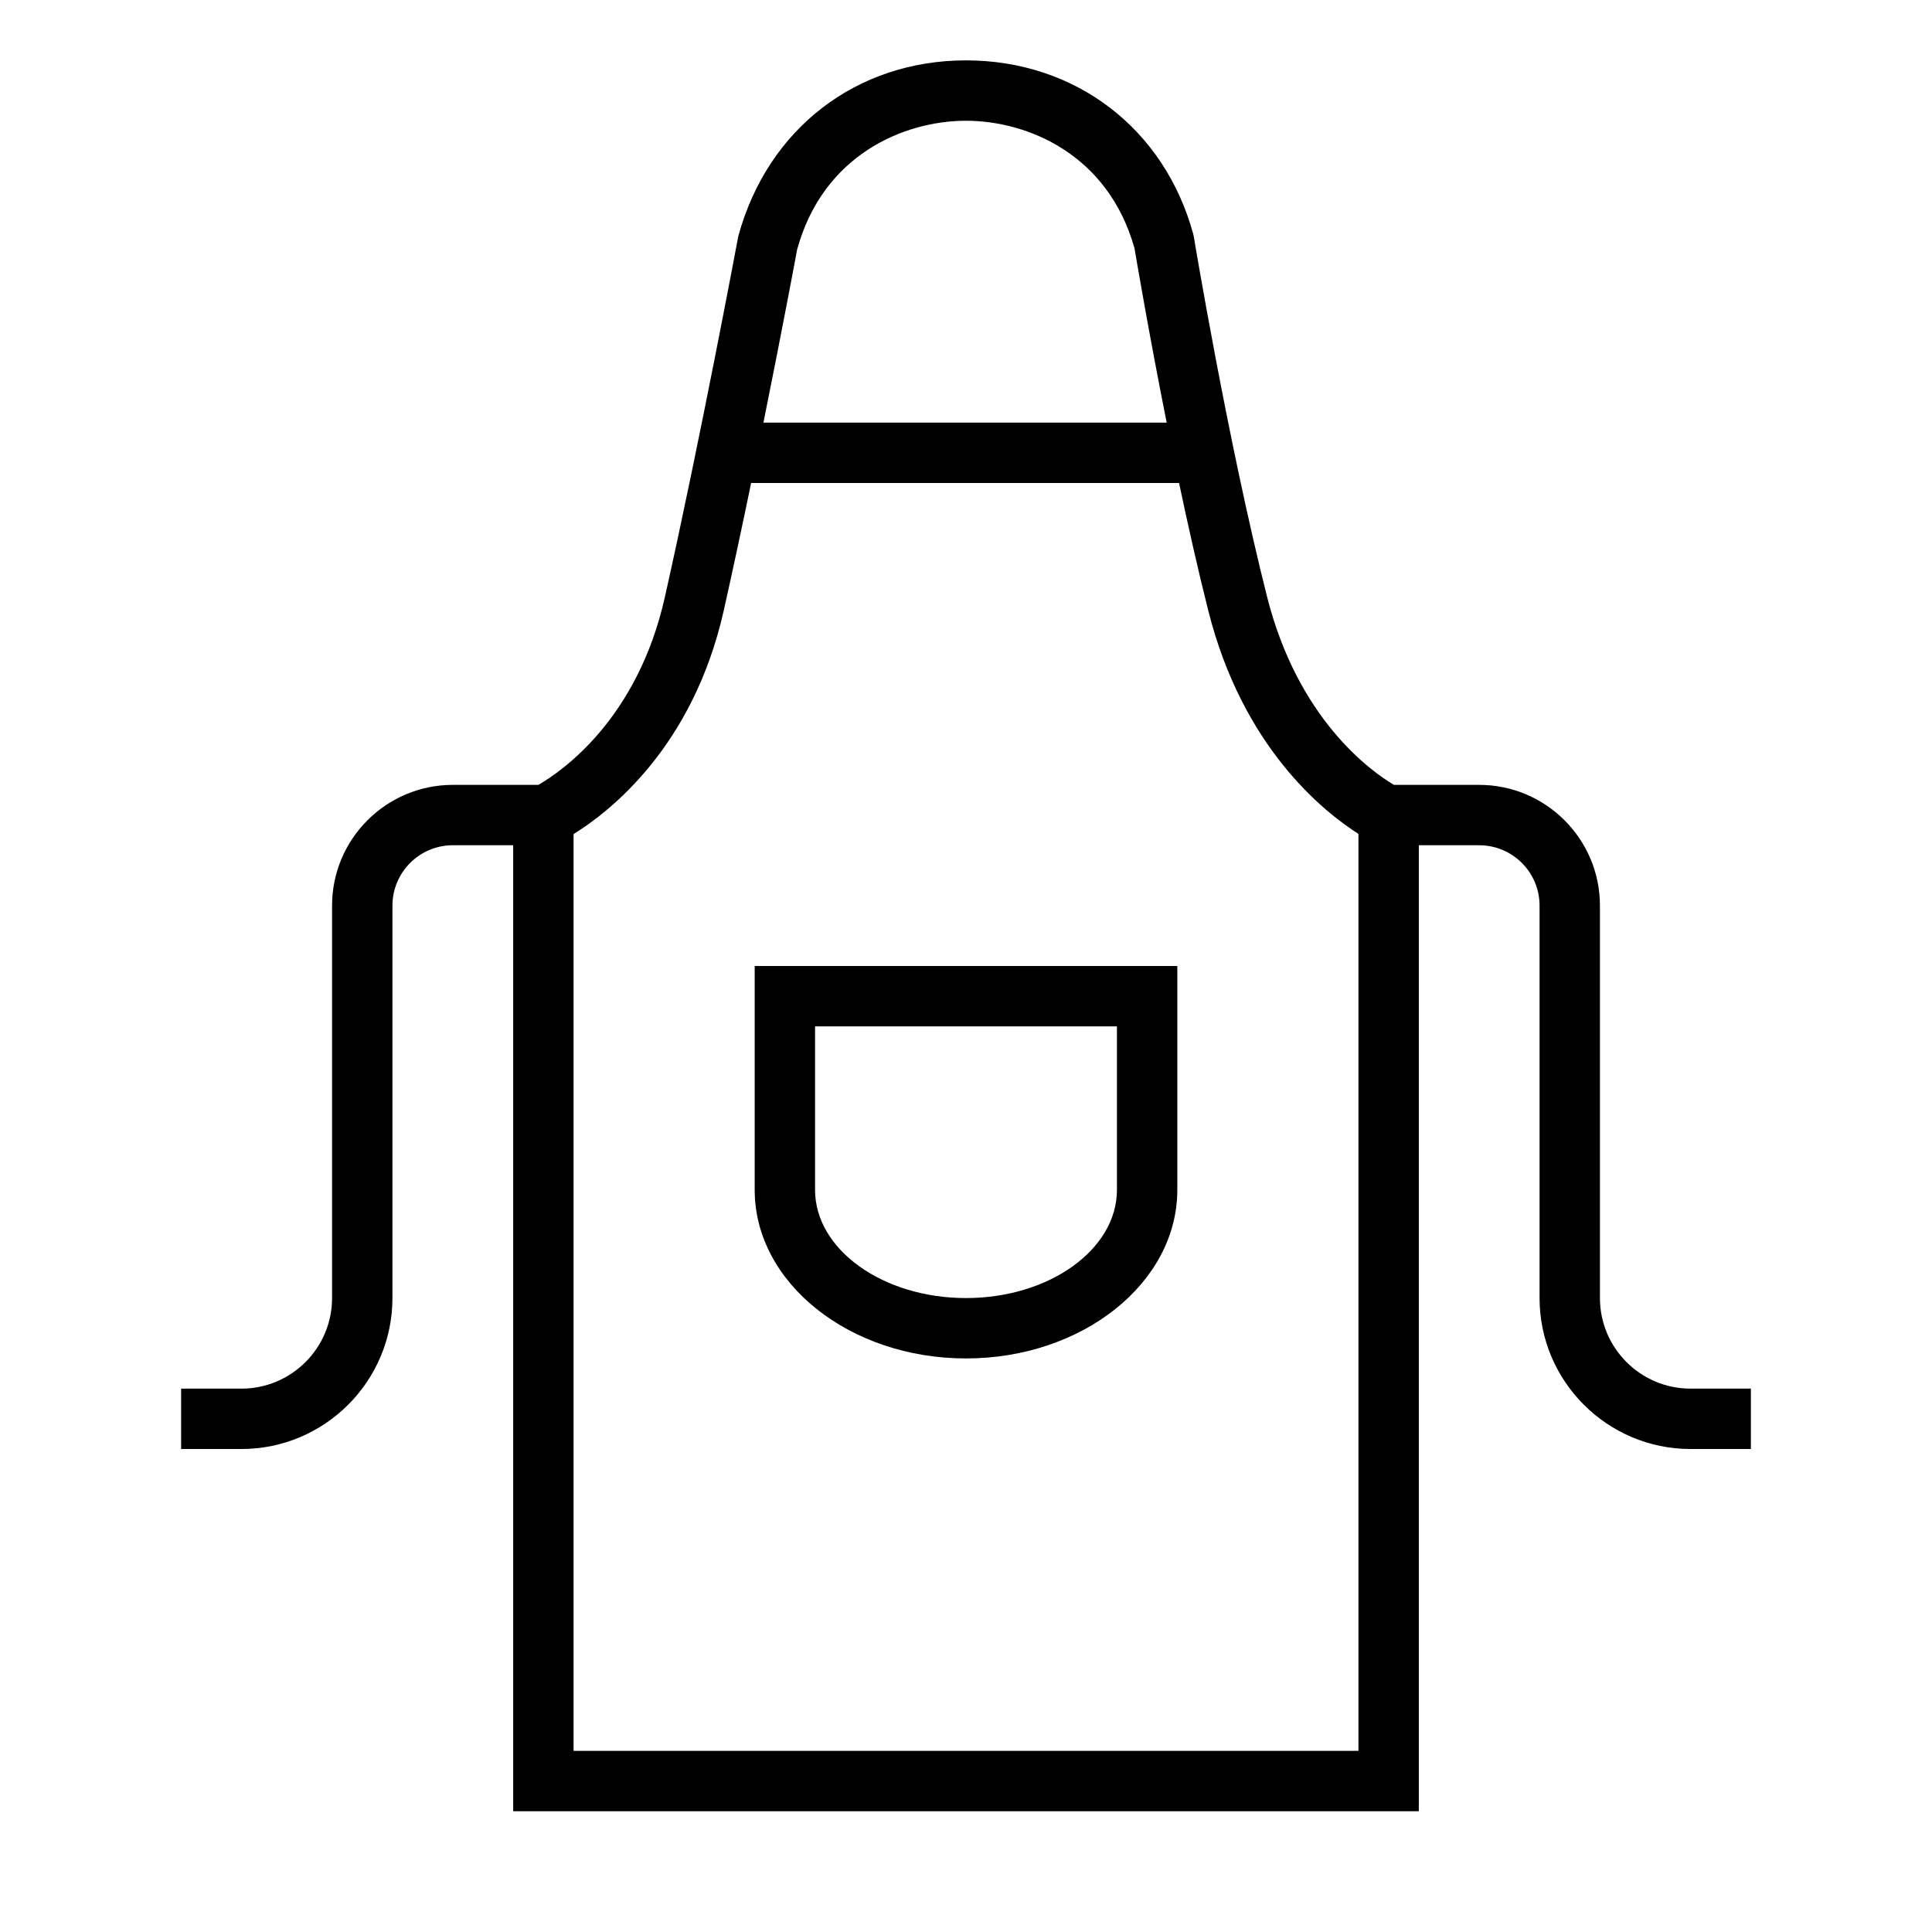 <?xml version="1.0" encoding="UTF-8"?>
<svg width="32px" height="32px" viewBox="0 0 32 32" version="1.1" xmlns="http://www.w3.org/2000/svg" xmlns:xlink="http://www.w3.org/1999/xlink">
    <!-- Generator: Sketch 63.1 (92452) - https://sketch.com -->
    <title>Icone/icona 32x32 Cucina per mamma e bambino</title>
    <desc>Created with Sketch.</desc>
    <g id="Icone/icona-32x32-Cucina-per-mamma-e-bambino" stroke="none" stroke-width="1" fill="none" fill-rule="evenodd">
        <g id="DIU_IOS0172">
            <g id="_x36_4px_boxes">
                <rect id="Rectangle" x="0" y="0" width="32" height="32"></rect>
            </g>
            <g id="Production" transform="translate(3, 1)" fill="#000000" fill-rule="nonzero">
                <g id="Group">
                    <path d="M9.5,18.708 C9.5,20.248 11.07,21.5 13,21.5 C14.93,21.5 16.5,20.248 16.5,18.708 L16.5,15 L9.5,15 L9.5,18.708 Z M10.5,16 L15.5,16 L15.5,18.708 C15.5,19.696 14.378,20.5 13,20.5 C11.622,20.5 10.5,19.696 10.5,18.708 L10.5,16 Z" id="Shape"></path>
                    <path d="M25,22 C24.173,22 23.5,21.327 23.5,20.5 L23.5,14 C23.5,12.897 22.603,12 21.5,12 L20.087,12 C19.697,11.767 18.497,10.908 17.985,8.878 C17.333,6.294 16.779,2.957 16.774,2.924 L16.763,2.874 C16.286,1.128 14.81,0 13,0 C11.19,0 9.714,1.128 9.228,2.914 C9.222,2.947 8.606,6.243 8.012,8.891 C7.56,10.907 6.314,11.77 5.917,12 L4.5,12 C3.397,12 2.5,12.897 2.5,14 L2.5,20.5 C2.5,21.327 1.827,22 1,22 L0,22 L0,23 L1,23 C2.378,23 3.5,21.878 3.5,20.5 L3.5,14 C3.5,13.448 3.949,13 4.5,13 L5.5,13 L5.5,29 L20.5,29 L20.5,13 L21.5,13 C22.052,13 22.5,13.448 22.5,14 L22.5,20.5 C22.5,21.878 23.622,23 25,23 L26,23 L26,22 L25,22 Z M10.202,3.137 C10.632,1.56 11.978,1 13,1 C14.017,1 15.354,1.554 15.791,3.113 C15.824,3.306 16.029,4.521 16.324,6 L9.645,6 C9.967,4.404 10.203,3.137 10.202,3.137 Z M19.5,28 L6.5,28 L6.5,12.815 C7.108,12.439 8.483,11.363 8.988,9.11 C9.141,8.427 9.296,7.702 9.441,7 L16.529,7 C16.679,7.711 16.843,8.441 17.015,9.122 C17.583,11.371 18.91,12.436 19.5,12.812 L19.5,28 Z" id="Shape"></path>
                </g>
            </g>
        </g>
    </g>
</svg>